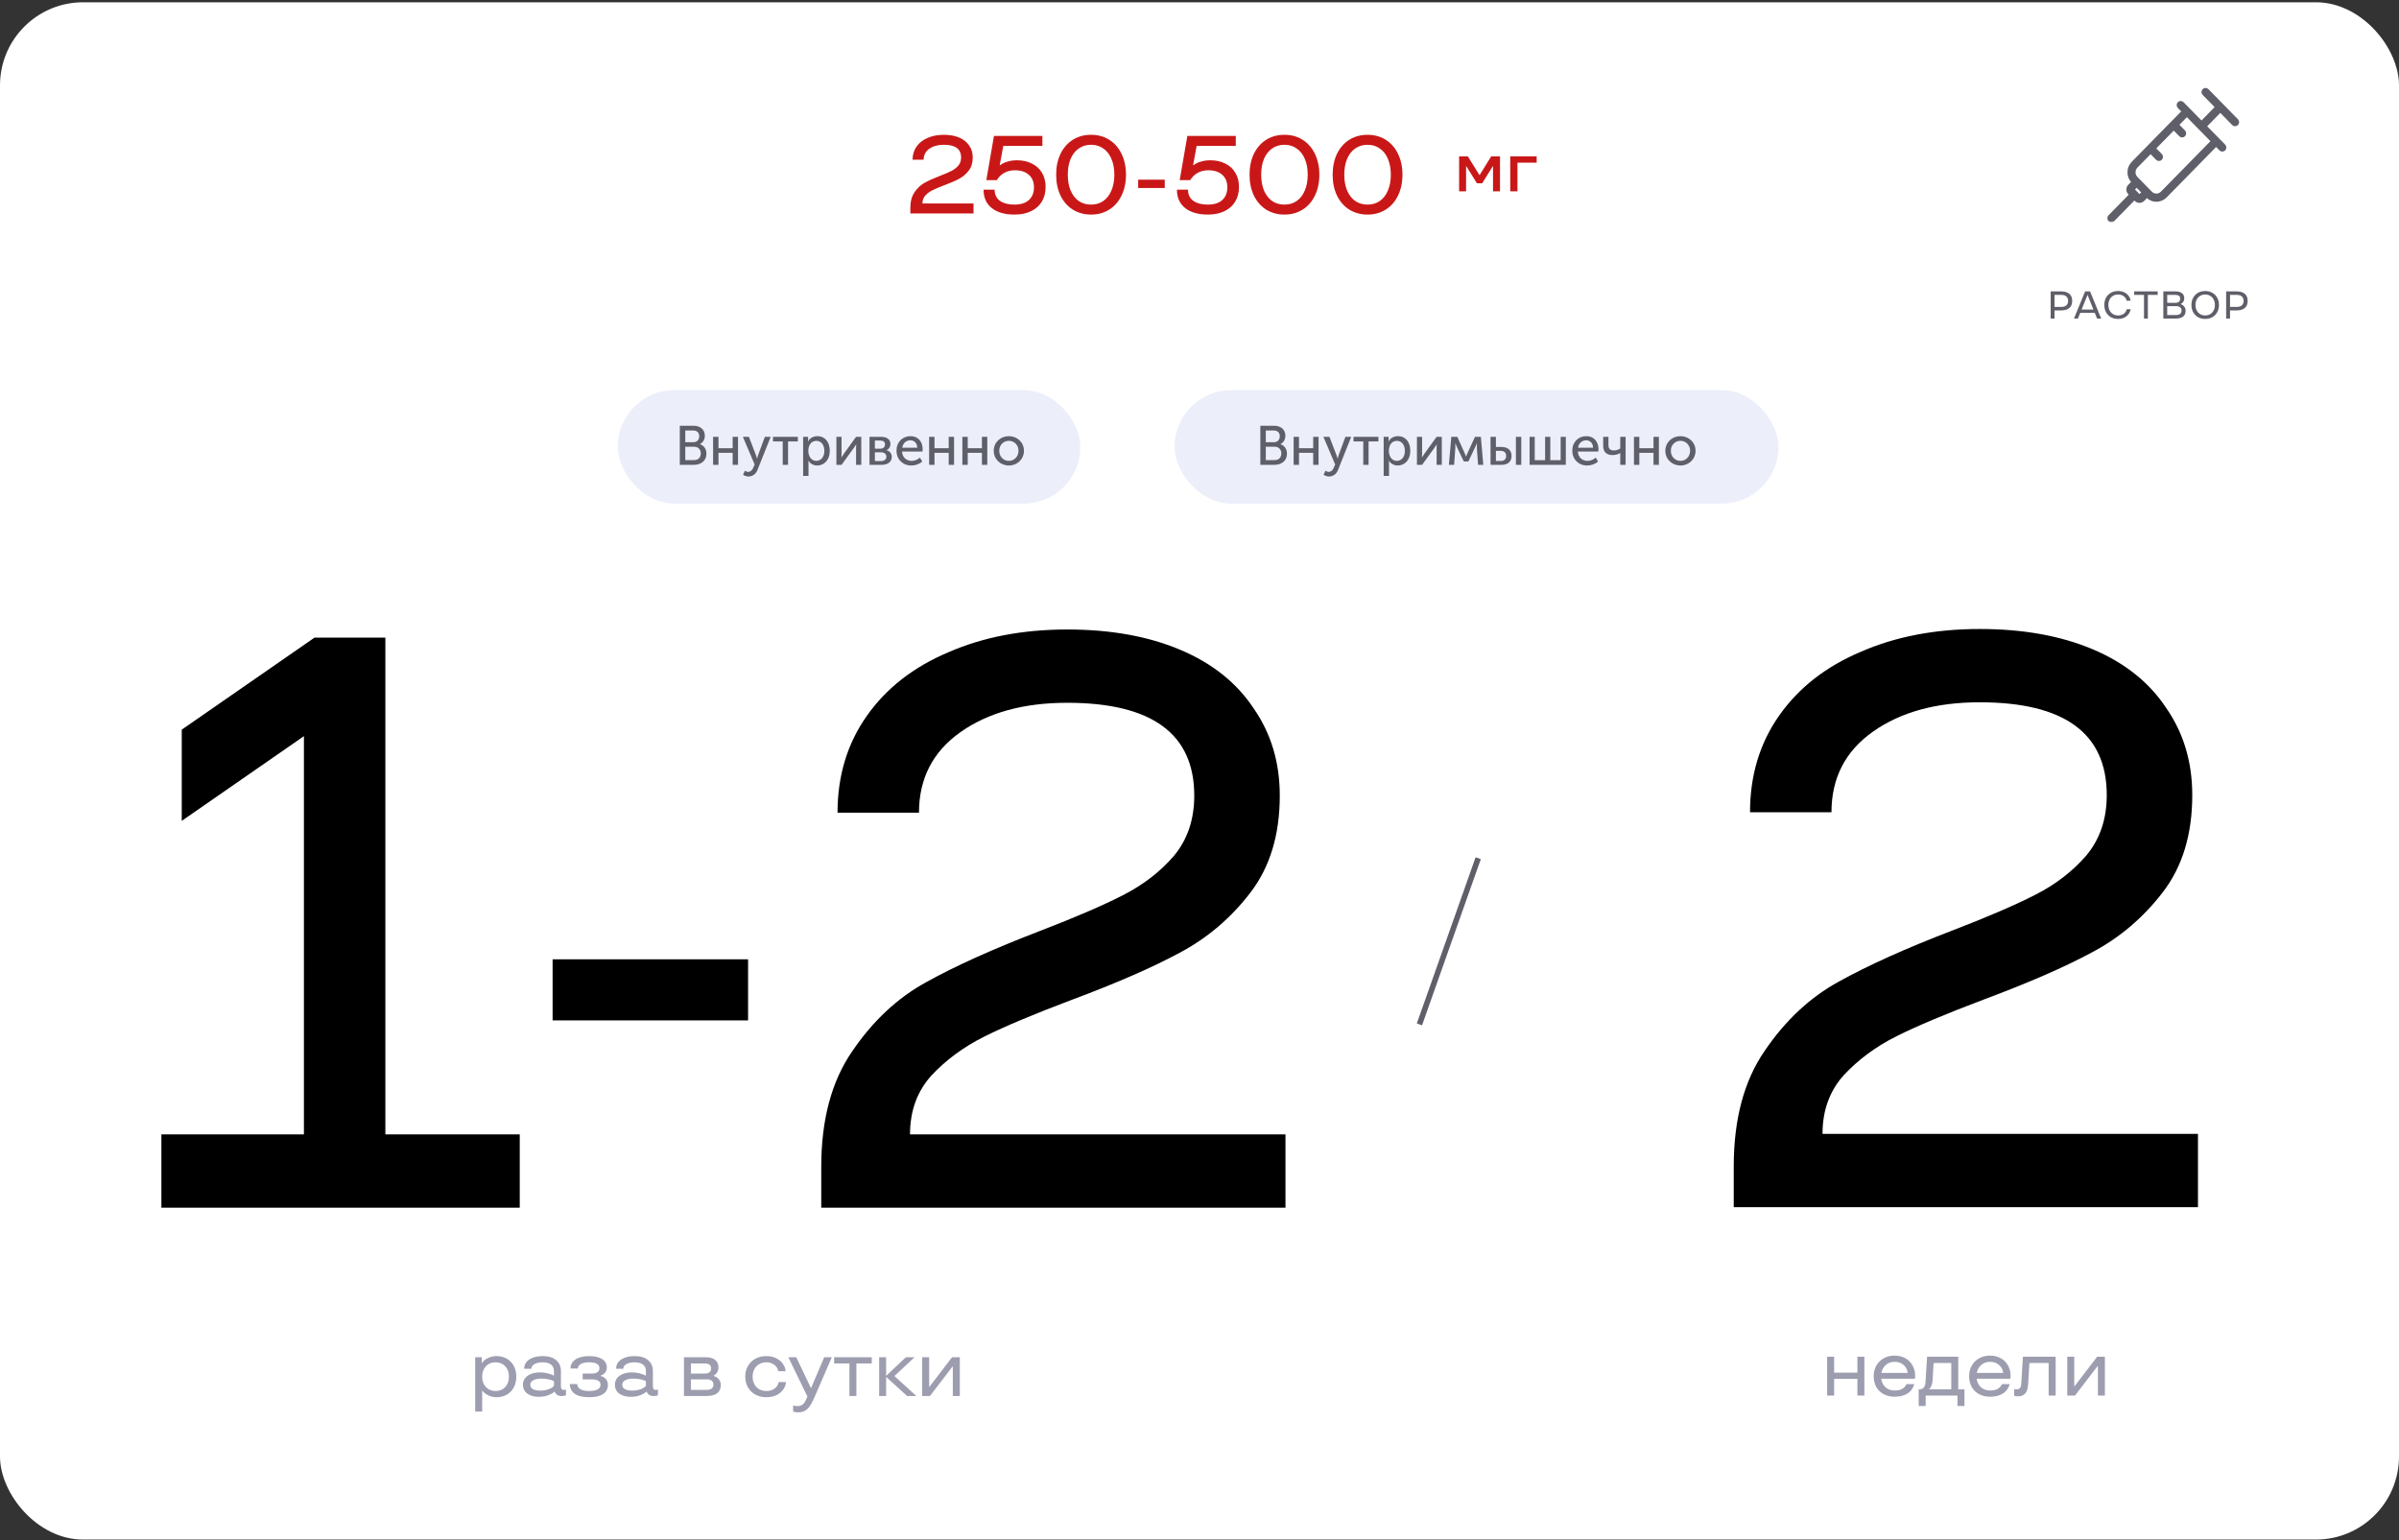 <?xml version="1.0" encoding="UTF-8"?>
<svg xmlns="http://www.w3.org/2000/svg" width="866" height="556" viewBox="0 0 866 556" fill="none">
  <rect x="0" y="0" width="866" height="556" fill="#333333" stroke="none"/>
  <g clip-path="url(#clip0_2141_8880)">
    <rect y="0.821" width="866" height="555" rx="30" fill="white"></rect>
    <rect x="223" y="140.821" width="167" height="41" rx="20.5" fill="#ECEFF9"></rect>
    <path d="M245.393 167.821V153.701H250.333C252.733 153.701 254.433 155.021 254.433 157.301C254.433 158.681 253.753 159.781 252.673 160.341V160.381C254.173 160.821 255.013 162.221 255.013 163.801C255.013 166.461 252.933 167.821 250.453 167.821H245.393ZM247.373 159.641H250.333C251.613 159.641 252.413 158.741 252.413 157.501C252.413 156.261 251.653 155.421 250.313 155.421H247.373V159.641ZM247.373 166.101H250.553C252.073 166.101 252.973 165.141 252.973 163.681C252.973 162.261 252.033 161.281 250.553 161.281H247.373V166.101ZM257.416 167.821V157.701H259.356V161.821H264.476V157.701H266.416V167.821H264.476V163.481H259.356V167.821H257.416ZM268.908 169.921C268.908 169.921 269.468 170.361 270.068 170.361C270.868 170.361 271.528 169.781 271.908 168.861L272.408 167.701L268.168 157.701H270.348L272.888 164.321C273.088 164.821 273.268 165.541 273.268 165.541H273.308C273.308 165.541 273.468 164.861 273.648 164.341L276.108 157.701H278.208L273.448 169.641C272.848 171.221 271.588 172.021 270.168 172.021C269.048 172.021 268.228 171.401 268.228 171.401L268.908 169.921ZM282.551 167.821V159.361H279.031V157.701H288.011V159.361H284.471V167.821H282.551ZM289.916 171.821V157.701H291.716V158.601C291.716 159.021 291.656 159.361 291.656 159.361H291.696C292.336 158.141 293.616 157.461 295.096 157.461C297.836 157.461 299.536 159.621 299.536 162.761C299.536 165.981 297.616 168.061 294.956 168.061C293.676 168.061 292.516 167.421 291.816 166.341H291.776C291.776 166.341 291.856 166.701 291.856 167.221V171.821H289.916ZM291.796 162.801C291.796 164.601 292.796 166.381 294.656 166.381C296.256 166.381 297.576 165.081 297.576 162.781C297.576 160.581 296.396 159.161 294.716 159.161C293.196 159.161 291.796 160.241 291.796 162.801ZM301.928 167.821V157.701H303.788V163.741C303.788 164.281 303.748 165.001 303.728 165.101H303.768C303.848 164.921 304.328 164.221 304.668 163.741L309.028 157.701H310.908V167.821H309.028V161.781C309.028 161.301 309.088 160.601 309.088 160.441H309.048C308.988 160.621 308.488 161.301 308.168 161.781L303.788 167.821H301.928ZM313.881 167.821V157.701H318.061C320.101 157.701 321.441 158.601 321.441 160.301C321.441 161.281 320.921 162.121 320.001 162.521V162.541C321.261 162.841 321.921 163.821 321.921 164.941C321.921 166.821 320.401 167.821 318.201 167.821H313.881ZM315.821 161.981H317.721C318.881 161.981 319.461 161.381 319.461 160.441C319.461 159.521 318.881 159.041 317.661 159.041H315.821V161.981ZM315.821 166.461H317.901C319.301 166.461 319.961 165.821 319.961 164.881C319.961 163.881 319.221 163.281 317.881 163.281H315.821V166.461ZM323.611 162.761C323.611 159.541 325.811 157.461 328.691 157.461C331.551 157.461 333.071 159.601 333.071 162.201C333.071 162.461 333.031 162.741 332.991 163.021H325.631C325.731 165.201 327.291 166.381 329.111 166.381C330.191 166.381 331.291 165.921 332.091 165.201L332.911 166.621C331.931 167.521 330.391 168.061 328.991 168.061C325.811 168.061 323.611 165.761 323.611 162.761ZM325.691 161.621H331.111C331.051 159.881 329.971 158.961 328.651 158.961C327.151 158.961 325.971 159.941 325.691 161.621ZM335.404 167.821V157.701H337.344V161.821H342.464V157.701H344.404V167.821H342.464V163.481H337.344V167.821H335.404ZM347.396 167.821V157.701H349.336V161.821H354.456V157.701H356.396V167.821H354.456V163.481H349.336V167.821H347.396ZM358.729 162.741C358.729 159.681 361.169 157.461 364.169 157.461C367.189 157.461 369.629 159.681 369.629 162.741C369.629 165.821 367.189 168.061 364.189 168.061C361.169 168.061 358.729 165.821 358.729 162.741ZM360.709 162.741C360.709 164.861 362.269 166.381 364.189 166.381C366.089 166.381 367.669 164.861 367.669 162.741C367.669 160.641 366.089 159.141 364.189 159.141C362.269 159.141 360.709 160.641 360.709 162.741Z" fill="#5F5F6A"></path>
    <rect x="424" y="140.821" width="218" height="41" rx="20.5" fill="#ECEFF9"></rect>
    <path d="M454.958 167.821V153.701H459.898C462.298 153.701 463.998 155.021 463.998 157.301C463.998 158.681 463.318 159.781 462.238 160.341V160.381C463.738 160.821 464.578 162.221 464.578 163.801C464.578 166.461 462.498 167.821 460.018 167.821H454.958ZM456.938 159.641H459.898C461.178 159.641 461.978 158.741 461.978 157.501C461.978 156.261 461.218 155.421 459.878 155.421H456.938V159.641ZM456.938 166.101H460.118C461.638 166.101 462.538 165.141 462.538 163.681C462.538 162.261 461.598 161.281 460.118 161.281H456.938V166.101ZM466.98 167.821V157.701H468.92V161.821H474.04V157.701H475.98V167.821H474.04V163.481H468.92V167.821H466.98ZM478.473 169.921C478.473 169.921 479.033 170.361 479.633 170.361C480.433 170.361 481.093 169.781 481.473 168.861L481.973 167.701L477.733 157.701H479.913L482.453 164.321C482.653 164.821 482.833 165.541 482.833 165.541H482.873C482.873 165.541 483.033 164.861 483.213 164.341L485.673 157.701H487.773L483.013 169.641C482.413 171.221 481.153 172.021 479.733 172.021C478.613 172.021 477.793 171.401 477.793 171.401L478.473 169.921ZM492.116 167.821V159.361H488.596V157.701H497.576V159.361H494.036V167.821H492.116ZM499.48 171.821V157.701H501.28V158.601C501.28 159.021 501.22 159.361 501.22 159.361H501.26C501.9 158.141 503.18 157.461 504.66 157.461C507.4 157.461 509.1 159.621 509.1 162.761C509.1 165.981 507.18 168.061 504.52 168.061C503.24 168.061 502.08 167.421 501.38 166.341H501.34C501.34 166.341 501.42 166.701 501.42 167.221V171.821H499.48ZM501.36 162.801C501.36 164.601 502.36 166.381 504.22 166.381C505.82 166.381 507.14 165.081 507.14 162.781C507.14 160.581 505.96 159.161 504.28 159.161C502.76 159.161 501.36 160.241 501.36 162.801ZM511.492 167.821V157.701H513.352V163.741C513.352 164.281 513.312 165.001 513.292 165.101H513.332C513.412 164.921 513.892 164.221 514.232 163.741L518.592 157.701H520.472V167.821H518.592V161.781C518.592 161.301 518.652 160.601 518.652 160.441H518.612C518.552 160.621 518.052 161.301 517.732 161.781L513.352 167.821H511.492ZM523.025 167.821L523.905 157.701H526.065L528.645 163.421C528.925 164.021 529.205 164.781 529.205 164.781H529.245C529.245 164.781 529.545 164.041 529.805 163.421L532.445 157.701H534.565L535.445 167.821H533.565L533.125 161.801C533.105 161.201 533.145 160.061 533.145 160.061H533.105C533.105 160.061 532.845 160.761 532.465 161.541L530.065 166.601H528.405L526.005 161.561C525.685 160.821 525.365 160.061 525.365 160.061H525.325C525.325 160.061 525.385 161.201 525.345 161.801L524.905 167.821H523.025ZM547.215 167.821V157.701H549.155V167.821H547.215ZM538.055 167.821V157.701H539.995V161.361H541.975C544.075 161.361 545.655 162.321 545.655 164.621C545.655 166.521 544.495 167.821 541.955 167.821H538.055ZM539.995 166.421H541.695C543.095 166.421 543.695 165.661 543.695 164.601C543.695 163.521 543.075 162.761 541.675 162.761H539.995V166.421ZM552.156 167.821V157.701H554.016V166.141H557.756V157.701H559.636V166.141H563.376V157.701H565.236V167.821H552.156ZM567.57 162.761C567.57 159.541 569.77 157.461 572.65 157.461C575.51 157.461 577.03 159.601 577.03 162.201C577.03 162.461 576.99 162.741 576.95 163.021H569.59C569.69 165.201 571.25 166.381 573.07 166.381C574.15 166.381 575.25 165.921 576.05 165.201L576.87 166.621C575.89 167.521 574.35 168.061 572.95 168.061C569.77 168.061 567.57 165.761 567.57 162.761ZM569.65 161.621H575.07C575.01 159.881 573.93 158.961 572.61 158.961C571.11 158.961 569.93 159.941 569.65 161.621ZM582.123 164.301C579.963 164.301 578.723 163.161 578.723 161.001V157.701H580.623V160.721C580.623 161.721 580.983 162.621 582.643 162.621C583.643 162.621 584.463 162.201 584.883 161.901V157.701H586.823V167.821H584.883V164.161C584.883 163.881 584.903 163.561 584.903 163.561H584.863C584.223 163.961 583.123 164.301 582.123 164.301ZM589.832 167.821V157.701H591.772V161.821H596.892V157.701H598.832V167.821H596.892V163.481H591.772V167.821H589.832ZM601.164 162.741C601.164 159.681 603.604 157.461 606.604 157.461C609.624 157.461 612.064 159.681 612.064 162.741C612.064 165.821 609.624 168.061 606.624 168.061C603.604 168.061 601.164 165.821 601.164 162.741ZM603.144 162.741C603.144 164.861 604.704 166.381 606.624 166.381C608.524 166.381 610.104 164.861 610.104 162.741C610.104 160.641 608.524 159.141 606.624 159.141C604.704 159.141 603.144 160.641 603.144 162.741Z" fill="#5F5F6A"></path>
    <path d="M351.423 73.467V77.067H328.623V75.067C328.623 72.747 329.13 70.854 330.143 69.387C331.156 67.894 332.37 66.76 333.783 65.987C335.223 65.187 337.09 64.347 339.383 63.467C341.116 62.8 342.476 62.214 343.463 61.707C344.45 61.2 345.276 60.56 345.943 59.787C346.61 58.987 346.943 58 346.943 56.827C346.943 53.787 344.863 52.267 340.703 52.267C338.57 52.267 336.823 52.747 335.463 53.707C334.103 54.667 333.423 55.987 333.423 57.667H329.423C329.423 55.854 329.903 54.267 330.863 52.907C331.823 51.547 333.156 50.507 334.863 49.787C336.57 49.04 338.516 48.667 340.703 48.667C342.836 48.667 344.69 49 346.263 49.667C347.836 50.334 349.036 51.294 349.863 52.547C350.716 53.774 351.143 55.2 351.143 56.827C351.143 58.747 350.663 60.334 349.703 61.587C348.743 62.84 347.583 63.827 346.223 64.547C344.89 65.267 343.116 66.04 340.903 66.867C339.063 67.56 337.636 68.16 336.623 68.667C335.61 69.174 334.743 69.814 334.023 70.587C333.33 71.36 332.983 72.32 332.983 73.467H351.423ZM366.208 77.467C362.715 77.467 359.981 76.68 358.008 75.107C356.035 73.534 355.048 71.32 355.048 68.467H359.048C359.048 70.254 359.688 71.6 360.968 72.507C362.248 73.414 363.995 73.867 366.208 73.867C368.448 73.867 370.181 73.32 371.408 72.227C372.635 71.107 373.248 69.56 373.248 67.587C373.248 65.694 372.635 64.2 371.408 63.107C370.181 62.014 368.501 61.467 366.368 61.467C364.955 61.467 363.688 61.774 362.568 62.387C361.448 63 360.541 63.88 359.848 65.027H356.048L358.808 49.067H376.288V52.667H362.168L360.888 59.627H361.048C361.768 59.067 362.648 58.64 363.688 58.347C364.728 58.027 365.861 57.867 367.088 57.867C369.168 57.867 370.981 58.267 372.528 59.067C374.101 59.84 375.315 60.96 376.168 62.427C377.021 63.867 377.448 65.547 377.448 67.467C377.448 69.494 376.995 71.267 376.088 72.787C375.181 74.28 373.875 75.44 372.168 76.267C370.488 77.067 368.501 77.467 366.208 77.467ZM393.859 77.467C391.379 77.467 389.179 76.867 387.259 75.667C385.366 74.467 383.886 72.774 382.819 70.587C381.779 68.4 381.259 65.894 381.259 63.067C381.259 60.24 381.779 57.734 382.819 55.547C383.886 53.36 385.366 51.667 387.259 50.467C389.179 49.267 391.379 48.667 393.859 48.667C396.339 48.667 398.526 49.267 400.419 50.467C402.339 51.667 403.819 53.36 404.859 55.547C405.926 57.734 406.459 60.24 406.459 63.067C406.459 65.894 405.926 68.4 404.859 70.587C403.819 72.774 402.339 74.467 400.419 75.667C398.526 76.867 396.339 77.467 393.859 77.467ZM393.859 73.867C395.566 73.867 397.046 73.427 398.299 72.547C399.579 71.64 400.552 70.374 401.219 68.747C401.912 67.12 402.259 65.227 402.259 63.067C402.259 60.907 401.912 59.014 401.219 57.387C400.552 55.76 399.579 54.507 398.299 53.627C397.046 52.72 395.566 52.267 393.859 52.267C392.152 52.267 390.659 52.72 389.379 53.627C388.126 54.507 387.152 55.76 386.459 57.387C385.792 59.014 385.459 60.907 385.459 63.067C385.459 65.227 385.792 67.12 386.459 68.747C387.152 70.374 388.126 71.64 389.379 72.547C390.659 73.427 392.152 73.867 393.859 73.867ZM420.459 67.867H410.859V64.867H420.459V67.867ZM436.013 77.467C432.519 77.467 429.786 76.68 427.813 75.107C425.839 73.534 424.853 71.32 424.853 68.467H428.853C428.853 70.254 429.493 71.6 430.773 72.507C432.053 73.414 433.799 73.867 436.013 73.867C438.253 73.867 439.986 73.32 441.213 72.227C442.439 71.107 443.053 69.56 443.053 67.587C443.053 65.694 442.439 64.2 441.213 63.107C439.986 62.014 438.306 61.467 436.173 61.467C434.759 61.467 433.493 61.774 432.373 62.387C431.253 63 430.346 63.88 429.653 65.027H425.853L428.613 49.067H446.093V52.667H431.973L430.693 59.627H430.853C431.573 59.067 432.453 58.64 433.493 58.347C434.533 58.027 435.666 57.867 436.893 57.867C438.973 57.867 440.786 58.267 442.333 59.067C443.906 59.84 445.119 60.96 445.973 62.427C446.826 63.867 447.253 65.547 447.253 67.467C447.253 69.494 446.799 71.267 445.893 72.787C444.986 74.28 443.679 75.44 441.973 76.267C440.293 77.067 438.306 77.467 436.013 77.467ZM463.664 77.467C461.184 77.467 458.984 76.867 457.064 75.667C455.17 74.467 453.69 72.774 452.624 70.587C451.584 68.4 451.064 65.894 451.064 63.067C451.064 60.24 451.584 57.734 452.624 55.547C453.69 53.36 455.17 51.667 457.064 50.467C458.984 49.267 461.184 48.667 463.664 48.667C466.144 48.667 468.33 49.267 470.224 50.467C472.144 51.667 473.624 53.36 474.664 55.547C475.73 57.734 476.264 60.24 476.264 63.067C476.264 65.894 475.73 68.4 474.664 70.587C473.624 72.774 472.144 74.467 470.224 75.667C468.33 76.867 466.144 77.467 463.664 77.467ZM463.664 73.867C465.37 73.867 466.85 73.427 468.104 72.547C469.384 71.64 470.357 70.374 471.024 68.747C471.717 67.12 472.064 65.227 472.064 63.067C472.064 60.907 471.717 59.014 471.024 57.387C470.357 55.76 469.384 54.507 468.104 53.627C466.85 52.72 465.37 52.267 463.664 52.267C461.957 52.267 460.464 52.72 459.184 53.627C457.93 54.507 456.957 55.76 456.264 57.387C455.597 59.014 455.264 60.907 455.264 63.067C455.264 65.227 455.597 67.12 456.264 68.747C456.957 70.374 457.93 71.64 459.184 72.547C460.464 73.427 461.957 73.867 463.664 73.867ZM493.664 77.467C491.184 77.467 488.984 76.867 487.064 75.667C485.17 74.467 483.69 72.774 482.624 70.587C481.584 68.4 481.064 65.894 481.064 63.067C481.064 60.24 481.584 57.734 482.624 55.547C483.69 53.36 485.17 51.667 487.064 50.467C488.984 49.267 491.184 48.667 493.664 48.667C496.144 48.667 498.33 49.267 500.224 50.467C502.144 51.667 503.624 53.36 504.664 55.547C505.73 57.734 506.264 60.24 506.264 63.067C506.264 65.894 505.73 68.4 504.664 70.587C503.624 72.774 502.144 74.467 500.224 75.667C498.33 76.867 496.144 77.467 493.664 77.467ZM493.664 73.867C495.37 73.867 496.85 73.427 498.104 72.547C499.384 71.64 500.357 70.374 501.024 68.747C501.717 67.12 502.064 65.227 502.064 63.067C502.064 60.907 501.717 59.014 501.024 57.387C500.357 55.76 499.384 54.507 498.104 53.627C496.85 52.72 495.37 52.267 493.664 52.267C491.957 52.267 490.464 52.72 489.184 53.627C487.93 54.507 486.957 55.76 486.264 57.387C485.597 59.014 485.264 60.907 485.264 63.067C485.264 65.227 485.597 67.12 486.264 68.747C486.957 70.374 487.93 71.64 489.184 72.547C490.464 73.427 491.957 73.867 493.664 73.867Z" fill="#C91717"></path>
    <path d="M529.237 69.067H526.717V56.467H529.867L534.043 63.181H534.133L538.291 56.467H541.477V69.067H538.957V60.013H538.867L535.051 66.169H533.143L529.327 60.013H529.237V69.067ZM547.781 69.067H545.171V56.467H554.711V58.717H547.781V69.067Z" fill="#C91717"></path>
    <path d="M793.431 409.361V435.821H625.851V421.121C625.851 404.069 629.575 390.153 637.023 379.373C644.471 368.397 653.389 360.067 663.777 354.383C674.361 348.503 688.081 342.329 704.937 335.861C717.677 330.961 727.673 326.649 734.925 322.925C742.177 319.201 748.253 314.497 753.153 308.813C758.053 302.933 760.503 295.681 760.503 287.057C760.503 264.713 745.215 253.541 714.639 253.541C698.959 253.541 686.121 257.069 676.125 264.125C666.129 271.181 661.131 280.883 661.131 293.231H631.731C631.731 279.903 635.259 268.241 642.315 258.245C649.371 248.249 659.171 240.605 671.715 235.313C684.259 229.825 698.567 227.081 714.639 227.081C730.319 227.081 743.941 229.531 755.505 234.431C767.069 239.331 775.889 246.387 781.965 255.599C788.237 264.615 791.373 275.101 791.373 287.057C791.373 301.169 787.845 312.831 780.789 322.043C773.733 331.255 765.207 338.507 755.211 343.799C745.411 349.091 732.377 354.775 716.109 360.851C702.585 365.947 692.099 370.357 684.651 374.081C677.203 377.805 670.833 382.509 665.541 388.193C660.445 393.877 657.897 400.933 657.897 409.361H793.431Z" fill="black"></path>
    <path d="M670.492 495.561V489.821H673.012V503.821H670.492V497.801H662.092V503.821H659.572V489.821H662.092V495.561H670.492ZM691.348 496.821C691.348 497.101 691.32 497.409 691.264 497.745H679.084C679.271 499.033 679.794 500.069 680.652 500.853C681.53 501.619 682.622 502.001 683.928 502.001C686.112 502.001 687.54 501.236 688.212 499.705H691.012C690.602 501.18 689.79 502.309 688.576 503.093C687.363 503.859 685.804 504.241 683.9 504.241C682.407 504.241 681.091 503.933 679.952 503.317C678.814 502.701 677.927 501.833 677.292 500.713C676.676 499.575 676.368 498.277 676.368 496.821C676.368 495.403 676.686 494.133 677.32 493.013C677.974 491.875 678.87 490.988 680.008 490.353C681.166 489.719 682.472 489.401 683.928 489.401C685.384 489.401 686.672 489.719 687.792 490.353C688.912 490.969 689.78 491.837 690.396 492.957C691.031 494.077 691.348 495.365 691.348 496.821ZM683.928 491.641C682.696 491.641 681.642 492.015 680.764 492.761C679.906 493.489 679.364 494.451 679.14 495.645H688.66C688.511 494.451 688.007 493.489 687.148 492.761C686.29 492.015 685.216 491.641 683.928 491.641ZM706.898 501.581H709.138V507.601H706.618V503.821H695.138V507.601H692.618V501.581H692.898C694.242 501.581 694.97 500.695 695.082 498.921L695.642 489.821H706.898V501.581ZM696.398 501.581H704.378V492.061H697.994L697.63 498.333C697.574 499.136 697.425 499.808 697.182 500.349C696.958 500.891 696.697 501.264 696.398 501.469V501.581ZM725.802 496.821C725.802 497.101 725.774 497.409 725.718 497.745H713.538C713.724 499.033 714.247 500.069 715.106 500.853C715.983 501.619 717.075 502.001 718.382 502.001C720.566 502.001 721.994 501.236 722.666 499.705H725.466C725.055 501.18 724.243 502.309 723.03 503.093C721.816 503.859 720.258 504.241 718.354 504.241C716.86 504.241 715.544 503.933 714.406 503.317C713.267 502.701 712.38 501.833 711.746 500.713C711.13 499.575 710.822 498.277 710.822 496.821C710.822 495.403 711.139 494.133 711.774 493.013C712.427 491.875 713.323 490.988 714.462 490.353C715.619 489.719 716.926 489.401 718.382 489.401C719.838 489.401 721.126 489.719 722.246 490.353C723.366 490.969 724.234 491.837 724.85 492.957C725.484 494.077 725.802 495.365 725.802 496.821ZM718.382 491.641C717.15 491.641 716.095 492.015 715.218 492.761C714.359 493.489 713.818 494.451 713.594 495.645H723.114C722.964 494.451 722.46 493.489 721.602 492.761C720.743 492.015 719.67 491.641 718.382 491.641ZM728.471 504.101C728.21 504.101 727.939 504.083 727.659 504.045C727.398 504.008 727.202 503.961 727.071 503.905V501.525C727.37 501.563 727.631 501.581 727.855 501.581C728.415 501.581 728.835 501.441 729.115 501.161C729.414 500.881 729.591 500.331 729.647 499.509L730.235 489.821H742.051V503.821H739.531V492.061H732.587L732.111 499.901C731.943 502.701 730.73 504.101 728.471 504.101ZM749.051 503.821H746.251V489.821H748.771V500.461H748.883L757.031 489.821H759.831V503.821H757.311V493.181H757.199L749.051 503.821Z" fill="#9D9DB0"></path>
    <path d="M533.611 309.823L512.39 369.82" stroke="#5F5F6A" stroke-width="2"></path>
    <mask id="path-11-outside-1_2141_8880" maskUnits="userSpaceOnUse" x="760.218" y="31.246" width="49" height="49" fill="black">
      <rect fill="white" x="760.218" y="31.246" width="49" height="49"></rect>
      <path d="M775.084 70.935L774.987 70.835L773.674 72.176H773.669C773.312 72.54 772.827 72.745 772.322 72.745C771.817 72.745 771.332 72.54 770.975 72.176L770.481 71.676L762.84 79.466C762.659 79.643 762.417 79.741 762.166 79.739C761.916 79.736 761.676 79.634 761.498 79.453C761.321 79.272 761.22 79.027 761.218 78.772C761.215 78.516 761.312 78.269 761.486 78.085L769.127 70.293L768.637 69.794C768.28 69.429 768.079 68.934 768.079 68.418C768.079 67.903 768.28 67.408 768.637 67.043L769.952 65.704L769.854 65.604C769.417 65.157 769.07 64.626 768.834 64.041C768.598 63.457 768.477 62.831 768.479 62.199H768.476C768.474 61.567 768.596 60.941 768.832 60.357C769.069 59.773 769.416 59.242 769.854 58.795L788.077 40.212L786.503 38.608C786.329 38.424 786.233 38.178 786.235 37.922C786.238 37.666 786.339 37.421 786.516 37.24C786.693 37.06 786.933 36.957 787.184 36.955C787.435 36.952 787.677 37.05 787.857 37.228L789.431 38.831L794.708 44.21L800.145 38.667L795.484 33.915C795.304 33.732 795.203 33.483 795.203 33.224C795.202 32.965 795.303 32.716 795.483 32.533C795.662 32.349 795.906 32.246 796.16 32.246C796.414 32.245 796.658 32.348 796.838 32.531L802.174 37.974V37.977L802.177 37.98L807.515 43.418C807.69 43.602 807.786 43.849 807.784 44.105C807.782 44.361 807.681 44.606 807.503 44.788C807.325 44.968 807.085 45.071 806.834 45.073C806.582 45.075 806.34 44.977 806.16 44.799L801.499 40.046L796.062 45.592L801.339 50.971L802.911 52.576C803.085 52.76 803.181 53.007 803.179 53.263C803.176 53.518 803.076 53.763 802.898 53.944C802.721 54.125 802.481 54.227 802.23 54.23C801.979 54.232 801.737 54.134 801.557 53.957L799.983 52.352L781.76 70.935H781.756C780.87 71.835 779.67 72.341 778.419 72.341C777.168 72.341 775.968 71.835 775.082 70.935H775.084ZM773.631 69.455L771.306 67.085L769.996 68.418L771.157 69.601L771.159 69.603L771.162 69.606L772.322 70.79L773.631 69.455ZM777.689 53.569L780.04 55.967C780.214 56.151 780.31 56.397 780.307 56.653C780.305 56.909 780.204 57.153 780.027 57.334C779.85 57.515 779.61 57.618 779.359 57.62C779.108 57.623 778.866 57.525 778.686 57.347L776.335 54.951C773.003 58.345 772.966 58.389 771.208 60.174C770.948 60.44 770.742 60.755 770.602 61.103C770.462 61.45 770.39 61.822 770.391 62.197H770.387C770.387 62.573 770.459 62.946 770.6 63.293C770.741 63.64 770.948 63.956 771.208 64.222L774.662 67.743L776.34 69.454L776.436 69.551C776.964 70.085 777.677 70.386 778.421 70.386C779.165 70.387 779.879 70.088 780.407 69.554V69.551L798.629 50.971L794.049 46.3L794.046 46.298L794.03 46.283L794.016 46.267L794.013 46.264L789.433 41.594L786.039 45.055L788.39 47.452C788.479 47.542 788.55 47.65 788.598 47.769C788.646 47.887 788.671 48.014 788.671 48.142C788.671 48.271 788.646 48.398 788.598 48.517C788.55 48.635 788.479 48.743 788.39 48.834C788.301 48.924 788.196 48.996 788.08 49.045C787.963 49.094 787.839 49.12 787.713 49.12C787.587 49.12 787.462 49.095 787.346 49.045C787.23 48.996 787.124 48.925 787.035 48.834L784.685 46.436L777.689 53.569Z"></path>
    </mask>
    <path d="M775.084 70.935L774.987 70.835L773.674 72.176H773.669C773.312 72.54 772.827 72.745 772.322 72.745C771.817 72.745 771.332 72.54 770.975 72.176L770.481 71.676L762.84 79.466C762.659 79.643 762.417 79.741 762.166 79.739C761.916 79.736 761.676 79.634 761.498 79.453C761.321 79.272 761.22 79.027 761.218 78.772C761.215 78.516 761.312 78.269 761.486 78.085L769.127 70.293L768.637 69.794C768.28 69.429 768.079 68.934 768.079 68.418C768.079 67.903 768.28 67.408 768.637 67.043L769.952 65.704L769.854 65.604C769.417 65.157 769.07 64.626 768.834 64.041C768.598 63.457 768.477 62.831 768.479 62.199H768.476C768.474 61.567 768.596 60.941 768.832 60.357C769.069 59.773 769.416 59.242 769.854 58.795L788.077 40.212L786.503 38.608C786.329 38.424 786.233 38.178 786.235 37.922C786.238 37.666 786.339 37.421 786.516 37.24C786.693 37.06 786.933 36.957 787.184 36.955C787.435 36.952 787.677 37.05 787.857 37.228L789.431 38.831L794.708 44.21L800.145 38.667L795.484 33.915C795.304 33.732 795.203 33.483 795.203 33.224C795.202 32.965 795.303 32.716 795.483 32.533C795.662 32.349 795.906 32.246 796.16 32.246C796.414 32.245 796.658 32.348 796.838 32.531L802.174 37.974V37.977L802.177 37.98L807.515 43.418C807.69 43.602 807.786 43.849 807.784 44.105C807.782 44.361 807.681 44.606 807.503 44.788C807.325 44.968 807.085 45.071 806.834 45.073C806.582 45.075 806.34 44.977 806.16 44.799L801.499 40.046L796.062 45.592L801.339 50.971L802.911 52.576C803.085 52.76 803.181 53.007 803.179 53.263C803.176 53.518 803.076 53.763 802.898 53.944C802.721 54.125 802.481 54.227 802.23 54.23C801.979 54.232 801.737 54.134 801.557 53.957L799.983 52.352L781.76 70.935H781.756C780.87 71.835 779.67 72.341 778.419 72.341C777.168 72.341 775.968 71.835 775.082 70.935H775.084ZM773.631 69.455L771.306 67.085L769.996 68.418L771.157 69.601L771.159 69.603L771.162 69.606L772.322 70.79L773.631 69.455ZM777.689 53.569L780.04 55.967C780.214 56.151 780.31 56.397 780.307 56.653C780.305 56.909 780.204 57.153 780.027 57.334C779.85 57.515 779.61 57.618 779.359 57.62C779.108 57.623 778.866 57.525 778.686 57.347L776.335 54.951C773.003 58.345 772.966 58.389 771.208 60.174C770.948 60.44 770.742 60.755 770.602 61.103C770.462 61.45 770.39 61.822 770.391 62.197H770.387C770.387 62.573 770.459 62.946 770.6 63.293C770.741 63.64 770.948 63.956 771.208 64.222L774.662 67.743L776.34 69.454L776.436 69.551C776.964 70.085 777.677 70.386 778.421 70.386C779.165 70.387 779.879 70.088 780.407 69.554V69.551L798.629 50.971L794.049 46.3L794.046 46.298L794.03 46.283L794.016 46.267L794.013 46.264L789.433 41.594L786.039 45.055L788.39 47.452C788.479 47.542 788.55 47.65 788.598 47.769C788.646 47.887 788.671 48.014 788.671 48.142C788.671 48.271 788.646 48.398 788.598 48.517C788.55 48.635 788.479 48.743 788.39 48.834C788.301 48.924 788.196 48.996 788.08 49.045C787.963 49.094 787.839 49.12 787.713 49.12C787.587 49.12 787.462 49.095 787.346 49.045C787.23 48.996 787.124 48.925 787.035 48.834L784.685 46.436L777.689 53.569Z" fill="#5F5F6A"></path>
    <path d="M775.084 70.935L774.987 70.835L773.674 72.176H773.669C773.312 72.54 772.827 72.745 772.322 72.745C771.817 72.745 771.332 72.54 770.975 72.176L770.481 71.676L762.84 79.466C762.659 79.643 762.417 79.741 762.166 79.739C761.916 79.736 761.676 79.634 761.498 79.453C761.321 79.272 761.22 79.027 761.218 78.772C761.215 78.516 761.312 78.269 761.486 78.085L769.127 70.293L768.637 69.794C768.28 69.429 768.079 68.934 768.079 68.418C768.079 67.903 768.28 67.408 768.637 67.043L769.952 65.704L769.854 65.604C769.417 65.157 769.07 64.626 768.834 64.041C768.598 63.457 768.477 62.831 768.479 62.199H768.476C768.474 61.567 768.596 60.941 768.832 60.357C769.069 59.773 769.416 59.242 769.854 58.795L788.077 40.212L786.503 38.608C786.329 38.424 786.233 38.178 786.235 37.922C786.238 37.666 786.339 37.421 786.516 37.24C786.693 37.06 786.933 36.957 787.184 36.955C787.435 36.952 787.677 37.05 787.857 37.228L789.431 38.831L794.708 44.21L800.145 38.667L795.484 33.915C795.304 33.732 795.203 33.483 795.203 33.224C795.202 32.965 795.303 32.716 795.483 32.533C795.662 32.349 795.906 32.246 796.16 32.246C796.414 32.245 796.658 32.348 796.838 32.531L802.174 37.974V37.977L802.177 37.98L807.515 43.418C807.69 43.602 807.786 43.849 807.784 44.105C807.782 44.361 807.681 44.606 807.503 44.788C807.325 44.968 807.085 45.071 806.834 45.073C806.582 45.075 806.34 44.977 806.16 44.799L801.499 40.046L796.062 45.592L801.339 50.971L802.911 52.576C803.085 52.76 803.181 53.007 803.179 53.263C803.176 53.518 803.076 53.763 802.898 53.944C802.721 54.125 802.481 54.227 802.23 54.23C801.979 54.232 801.737 54.134 801.557 53.957L799.983 52.352L781.76 70.935H781.756C780.87 71.835 779.67 72.341 778.419 72.341C777.168 72.341 775.968 71.835 775.082 70.935H775.084ZM773.631 69.455L771.306 67.085L769.996 68.418L771.157 69.601L771.159 69.603L771.162 69.606L772.322 70.79L773.631 69.455ZM777.689 53.569L780.04 55.967C780.214 56.151 780.31 56.397 780.307 56.653C780.305 56.909 780.204 57.153 780.027 57.334C779.85 57.515 779.61 57.618 779.359 57.62C779.108 57.623 778.866 57.525 778.686 57.347L776.335 54.951C773.003 58.345 772.966 58.389 771.208 60.174C770.948 60.44 770.742 60.755 770.602 61.103C770.462 61.45 770.39 61.822 770.391 62.197H770.387C770.387 62.573 770.459 62.946 770.6 63.293C770.741 63.64 770.948 63.956 771.208 64.222L774.662 67.743L776.34 69.454L776.436 69.551C776.964 70.085 777.677 70.386 778.421 70.386C779.165 70.387 779.879 70.088 780.407 69.554V69.551L798.629 50.971L794.049 46.3L794.046 46.298L794.03 46.283L794.016 46.267L794.013 46.264L789.433 41.594L786.039 45.055L788.39 47.452C788.479 47.542 788.55 47.65 788.598 47.769C788.646 47.887 788.671 48.014 788.671 48.142C788.671 48.271 788.646 48.398 788.598 48.517C788.55 48.635 788.479 48.743 788.39 48.834C788.301 48.924 788.196 48.996 788.08 49.045C787.963 49.094 787.839 49.12 787.713 49.12C787.587 49.12 787.462 49.095 787.346 49.045C787.23 48.996 787.124 48.925 787.035 48.834L784.685 46.436L777.689 53.569Z" stroke="#5F5F6A" mask="url(#path-11-outside-1_2141_8880)"></path>
    <path d="M744.082 105.2C745.361 105.2 746.336 105.494 747.008 106.082C747.689 106.67 748.03 107.519 748.03 108.63C748.03 109.741 747.689 110.59 747.008 111.178C746.336 111.766 745.361 112.06 744.082 112.06H741.66V115H740.26V105.2H744.082ZM744.082 110.8C744.885 110.8 745.496 110.613 745.916 110.24C746.345 109.867 746.56 109.33 746.56 108.63C746.56 107.93 746.345 107.393 745.916 107.02C745.496 106.647 744.885 106.46 744.082 106.46H741.66V110.8H744.082ZM758.497 115H756.999L756.173 112.928H750.937L750.097 115H748.669L752.687 105.2H754.479L758.497 115ZM753.541 106.53L751.427 111.738H755.683L753.597 106.53H753.541ZM764.589 115.14C763.618 115.14 762.755 114.93 761.999 114.51C761.252 114.081 760.669 113.483 760.249 112.718C759.829 111.953 759.619 111.08 759.619 110.1C759.619 109.12 759.829 108.247 760.249 107.482C760.669 106.717 761.252 106.124 761.999 105.704C762.755 105.275 763.618 105.06 764.589 105.06C765.382 105.06 766.101 105.205 766.745 105.494C767.398 105.783 767.93 106.194 768.341 106.726C768.751 107.249 769.008 107.86 769.111 108.56H767.669C767.538 107.879 767.193 107.337 766.633 106.936C766.082 106.525 765.401 106.32 764.589 106.32C763.907 106.32 763.301 106.483 762.769 106.81C762.237 107.127 761.821 107.571 761.523 108.14C761.233 108.709 761.089 109.363 761.089 110.1C761.089 110.837 761.233 111.491 761.523 112.06C761.821 112.629 762.237 113.077 762.769 113.404C763.301 113.721 763.907 113.88 764.589 113.88C765.41 113.88 766.091 113.684 766.633 113.292C767.174 112.9 767.529 112.349 767.697 111.64H769.139C768.924 112.723 768.411 113.577 767.599 114.202C766.787 114.827 765.783 115.14 764.589 115.14ZM775.346 115H773.946V106.46H770.404V105.2H778.888V106.46H775.346V115ZM787.211 109.806C787.762 109.993 788.191 110.301 788.499 110.73C788.816 111.15 788.975 111.635 788.975 112.186C788.975 113.101 788.672 113.801 788.065 114.286C787.468 114.762 786.595 115 785.447 115H780.925V105.2H785.265C786.31 105.2 787.108 105.415 787.659 105.844C788.21 106.264 788.485 106.875 788.485 107.678C788.485 108.611 788.06 109.302 787.211 109.75V109.806ZM782.325 106.46V109.33H785.265C785.825 109.33 786.254 109.204 786.553 108.952C786.861 108.691 787.015 108.327 787.015 107.86C787.015 107.384 786.87 107.034 786.581 106.81C786.301 106.577 785.862 106.46 785.265 106.46H782.325ZM785.475 113.74C786.138 113.74 786.642 113.605 786.987 113.334C787.332 113.054 787.505 112.653 787.505 112.13C787.505 111.607 787.337 111.211 787.001 110.94C786.665 110.66 786.17 110.52 785.517 110.52H782.325V113.74H785.475ZM796.041 115.14C795.071 115.14 794.207 114.93 793.451 114.51C792.705 114.081 792.121 113.483 791.701 112.718C791.281 111.953 791.071 111.08 791.071 110.1C791.071 109.12 791.281 108.247 791.701 107.482C792.121 106.717 792.705 106.124 793.451 105.704C794.207 105.275 795.071 105.06 796.041 105.06C797.012 105.06 797.871 105.275 798.617 105.704C799.373 106.124 799.961 106.717 800.381 107.482C800.801 108.247 801.011 109.12 801.011 110.1C801.011 111.08 800.801 111.953 800.381 112.718C799.961 113.483 799.373 114.081 798.617 114.51C797.871 114.93 797.012 115.14 796.041 115.14ZM796.041 113.88C796.723 113.88 797.329 113.721 797.861 113.404C798.393 113.077 798.804 112.629 799.093 112.06C799.392 111.491 799.541 110.837 799.541 110.1C799.541 109.363 799.392 108.709 799.093 108.14C798.804 107.571 798.393 107.127 797.861 106.81C797.329 106.483 796.723 106.32 796.041 106.32C795.36 106.32 794.753 106.483 794.221 106.81C793.689 107.127 793.274 107.571 792.975 108.14C792.686 108.709 792.541 109.363 792.541 110.1C792.541 110.837 792.686 111.491 792.975 112.06C793.274 112.629 793.689 113.077 794.221 113.404C794.753 113.721 795.36 113.88 796.041 113.88ZM807.424 105.2C808.703 105.2 809.678 105.494 810.35 106.082C811.032 106.67 811.372 107.519 811.372 108.63C811.372 109.741 811.032 110.59 810.35 111.178C809.678 111.766 808.703 112.06 807.424 112.06H805.002V115H803.602V105.2H807.424ZM807.424 110.8C808.227 110.8 808.838 110.613 809.258 110.24C809.688 109.867 809.902 109.33 809.902 108.63C809.902 107.93 809.688 107.393 809.258 107.02C808.838 106.647 808.227 106.46 807.424 106.46H805.002V110.8H807.424Z" fill="#5F5F6A"></path>
    <path d="M171.536 509.6V490H173.916V492.044H174.028C174.494 491.297 175.222 490.7 176.212 490.252C177.201 489.804 178.19 489.58 179.18 489.58C180.617 489.58 181.877 489.897 182.96 490.532C184.042 491.148 184.882 492.016 185.48 493.136C186.077 494.256 186.376 495.544 186.376 497C186.376 498.456 186.077 499.744 185.48 500.864C184.882 501.984 184.042 502.861 182.96 503.496C181.877 504.112 180.617 504.42 179.18 504.42C178.265 504.42 177.332 504.215 176.38 503.804C175.446 503.375 174.709 502.805 174.168 502.096H174.056V509.6H171.536ZM178.9 502.18C180.337 502.18 181.494 501.713 182.372 500.78C183.268 499.828 183.716 498.568 183.716 497C183.716 495.432 183.268 494.181 182.372 493.248C181.494 492.296 180.337 491.82 178.9 491.82C177.462 491.82 176.296 492.296 175.4 493.248C174.504 494.2 174.056 495.451 174.056 497C174.056 498.549 174.504 499.8 175.4 500.752C176.296 501.704 177.462 502.18 178.9 502.18ZM194.45 504.28C192.752 504.28 191.38 503.888 190.334 503.104C189.289 502.32 188.766 501.247 188.766 499.884C188.766 499.025 189.018 498.26 189.522 497.588C190.045 496.916 190.764 496.393 191.678 496.02C192.612 495.647 193.685 495.46 194.898 495.46C195.869 495.46 196.802 495.572 197.698 495.796C198.613 496.02 199.369 496.309 199.966 496.664V494.956C199.966 493.948 199.612 493.173 198.902 492.632C198.193 492.091 197.176 491.82 195.85 491.82C194.656 491.82 193.685 492.035 192.938 492.464C192.192 492.875 191.818 493.435 191.818 494.144H189.214C189.214 492.744 189.821 491.633 191.034 490.812C192.266 489.991 193.89 489.58 195.906 489.58C197.997 489.58 199.612 490.065 200.75 491.036C201.908 491.988 202.486 493.313 202.486 495.012V500.528C202.486 501.368 202.832 501.788 203.522 501.788C203.858 501.788 204.12 501.723 204.306 501.592V503.72C203.84 503.907 203.336 504 202.794 504C202.122 504 201.581 503.869 201.17 503.608C200.778 503.347 200.47 502.955 200.246 502.432H200.134C199.518 502.973 198.706 503.421 197.698 503.776C196.709 504.112 195.626 504.28 194.45 504.28ZM195.038 502.04C196.028 502.04 196.961 501.9 197.838 501.62C198.716 501.321 199.425 500.901 199.966 500.36V498.624C199.425 498.344 198.753 498.12 197.95 497.952C197.148 497.784 196.326 497.7 195.486 497.7C194.217 497.7 193.218 497.905 192.49 498.316C191.781 498.708 191.426 499.231 191.426 499.884C191.426 500.612 191.744 501.153 192.378 501.508C193.032 501.863 193.918 502.04 195.038 502.04ZM212.692 504.42C210.321 504.42 208.566 504 207.428 503.16C206.289 502.32 205.72 501.153 205.72 499.66H208.38C208.38 500.425 208.734 501.041 209.444 501.508C210.153 501.956 211.236 502.18 212.692 502.18C214.073 502.18 215.1 501.984 215.772 501.592C216.444 501.2 216.78 500.649 216.78 499.94C216.78 499.287 216.509 498.801 215.968 498.484C215.445 498.148 214.605 497.98 213.448 497.98H210.34V495.88H213.448C215.408 495.88 216.388 495.227 216.388 493.92C216.388 492.52 215.146 491.82 212.664 491.82C211.338 491.82 210.33 492.035 209.64 492.464C208.949 492.875 208.604 493.407 208.604 494.06H205.944C205.944 492.716 206.532 491.633 207.708 490.812C208.884 489.991 210.536 489.58 212.664 489.58C214.717 489.58 216.294 489.944 217.396 490.672C218.497 491.4 219.048 492.389 219.048 493.64C219.048 495.115 218.301 496.113 216.808 496.636V496.748C217.666 496.972 218.32 497.364 218.768 497.924C219.216 498.484 219.44 499.175 219.44 499.996C219.44 501.396 218.861 502.488 217.704 503.272C216.565 504.037 214.894 504.42 212.692 504.42ZM227.646 504.28C225.947 504.28 224.575 503.888 223.53 503.104C222.484 502.32 221.962 501.247 221.962 499.884C221.962 499.025 222.214 498.26 222.718 497.588C223.24 496.916 223.959 496.393 224.874 496.02C225.807 495.647 226.88 495.46 228.094 495.46C229.064 495.46 229.998 495.572 230.894 495.796C231.808 496.02 232.564 496.309 233.162 496.664V494.956C233.162 493.948 232.807 493.173 232.098 492.632C231.388 492.091 230.371 491.82 229.046 491.82C227.851 491.82 226.88 492.035 226.134 492.464C225.387 492.875 225.014 493.435 225.014 494.144H222.41C222.41 492.744 223.016 491.633 224.23 490.812C225.462 489.991 227.086 489.58 229.102 489.58C231.192 489.58 232.807 490.065 233.946 491.036C235.103 491.988 235.682 493.313 235.682 495.012V500.528C235.682 501.368 236.027 501.788 236.718 501.788C237.054 501.788 237.315 501.723 237.502 501.592V503.72C237.035 503.907 236.531 504 235.99 504C235.318 504 234.776 503.869 234.366 503.608C233.974 503.347 233.666 502.955 233.442 502.432H233.33C232.714 502.973 231.902 503.421 230.894 503.776C229.904 504.112 228.822 504.28 227.646 504.28ZM228.234 502.04C229.223 502.04 230.156 501.9 231.034 501.62C231.911 501.321 232.62 500.901 233.162 500.36V498.624C232.62 498.344 231.948 498.12 231.146 497.952C230.343 497.784 229.522 497.7 228.682 497.7C227.412 497.7 226.414 497.905 225.686 498.316C224.976 498.708 224.622 499.231 224.622 499.884C224.622 500.612 224.939 501.153 225.574 501.508C226.227 501.863 227.114 502.04 228.234 502.04ZM257.591 496.748C258.412 496.972 259.047 497.373 259.495 497.952C259.962 498.531 260.195 499.231 260.195 500.052C260.195 501.359 259.747 502.348 258.851 503.02C257.955 503.673 256.63 504 254.875 504H246.895V490H254.875C256.312 490 257.414 490.327 258.179 490.98C258.963 491.615 259.355 492.501 259.355 493.64C259.355 494.984 258.767 495.983 257.591 496.636V496.748ZM249.415 492.24V495.88H254.455C255.164 495.88 255.715 495.721 256.107 495.404C256.499 495.087 256.695 494.629 256.695 494.032C256.695 492.837 255.948 492.24 254.455 492.24H249.415ZM255.295 501.76C255.986 501.76 256.527 501.601 256.919 501.284C257.33 500.948 257.535 500.472 257.535 499.856C257.535 499.24 257.33 498.773 256.919 498.456C256.527 498.139 255.986 497.98 255.295 497.98H249.415V501.76H255.295ZM276.612 504.42C275.137 504.42 273.821 504.103 272.664 503.468C271.506 502.833 270.61 501.956 269.976 500.836C269.341 499.697 269.024 498.419 269.024 497C269.024 495.581 269.341 494.312 269.976 493.192C270.61 492.053 271.506 491.167 272.664 490.532C273.821 489.897 275.137 489.58 276.612 489.58C278.068 489.58 279.309 489.86 280.336 490.42C281.381 490.961 282.174 491.661 282.716 492.52C283.257 493.36 283.546 494.2 283.584 495.04H280.924C280.812 494.144 280.354 493.388 279.552 492.772C278.768 492.137 277.788 491.82 276.612 491.82C275.641 491.82 274.782 492.044 274.036 492.492C273.289 492.921 272.71 493.528 272.3 494.312C271.889 495.096 271.684 495.992 271.684 497C271.684 498.008 271.889 498.904 272.3 499.688C272.71 500.472 273.289 501.088 274.036 501.536C274.782 501.965 275.641 502.18 276.612 502.18C277.489 502.18 278.245 502.031 278.88 501.732C279.533 501.415 280.037 501.013 280.392 500.528C280.765 500.024 280.989 499.501 281.064 498.96H283.724C283.686 499.8 283.388 500.649 282.828 501.508C282.286 502.348 281.484 503.048 280.42 503.608C279.356 504.149 278.086 504.42 276.612 504.42ZM297.519 490H300.263L294.047 504.364C293.431 505.801 292.843 506.912 292.283 507.696C291.723 508.48 291.117 509.04 290.463 509.376C289.81 509.712 289.017 509.88 288.083 509.88C287.467 509.88 286.879 509.796 286.319 509.628V507.388C286.805 507.556 287.309 507.64 287.831 507.64C288.653 507.64 289.334 507.407 289.875 506.94C290.417 506.492 290.902 505.661 291.331 504.448L291.443 504.112L284.583 490H287.439L292.703 501.032H292.815L297.519 490ZM309.145 504H306.625V492.24H301.109V490H314.689V492.24H309.145V504ZM322.876 496.776L330.8 504H327.468L319.88 497.084V504H317.36V490H319.88V496.72L326.992 490H330.128L322.876 496.776ZM335.691 504H332.891V490H335.411V500.64H335.523L343.671 490H346.471V504H343.951V493.36H343.839L335.691 504Z" fill="#9D9DB0"></path>
    <path d="M139.109 230.2V409.54H187.619V436H58.259V409.54H109.709V265.774L65.609 296.35V263.422L113.531 230.2H139.109ZM270.042 368.38H199.482V346.33H270.042V368.38ZM464.036 409.54V436H296.456V421.3C296.456 404.248 300.18 390.332 307.628 379.552C315.076 368.576 323.994 360.246 334.382 354.562C344.966 348.682 358.686 342.508 375.542 336.04C388.282 331.14 398.278 326.828 405.53 323.104C412.782 319.38 418.858 314.676 423.758 308.992C428.658 303.112 431.108 295.86 431.108 287.236C431.108 264.892 415.82 253.72 385.244 253.72C369.564 253.72 356.726 257.248 346.73 264.304C336.734 271.36 331.736 281.062 331.736 293.41H302.336C302.336 280.082 305.864 268.42 312.92 258.424C319.976 248.428 329.776 240.784 342.32 235.492C354.864 230.004 369.172 227.26 385.244 227.26C400.924 227.26 414.546 229.71 426.11 234.61C437.674 239.51 446.494 246.566 452.57 255.778C458.842 264.794 461.978 275.28 461.978 287.236C461.978 301.348 458.45 313.01 451.394 322.222C444.338 331.434 435.812 338.686 425.816 343.978C416.016 349.27 402.982 354.954 386.714 361.03C373.19 366.126 362.704 370.536 355.256 374.26C347.808 377.984 341.438 382.688 336.146 388.372C331.05 394.056 328.502 401.112 328.502 409.54H464.036Z" fill="black"></path>
  </g>
  <defs>
    <clipPath id="clip0_2141_8880">
      <rect y="0.821" width="866" height="555" rx="30" fill="white"></rect>
    </clipPath>
  </defs>
</svg>
